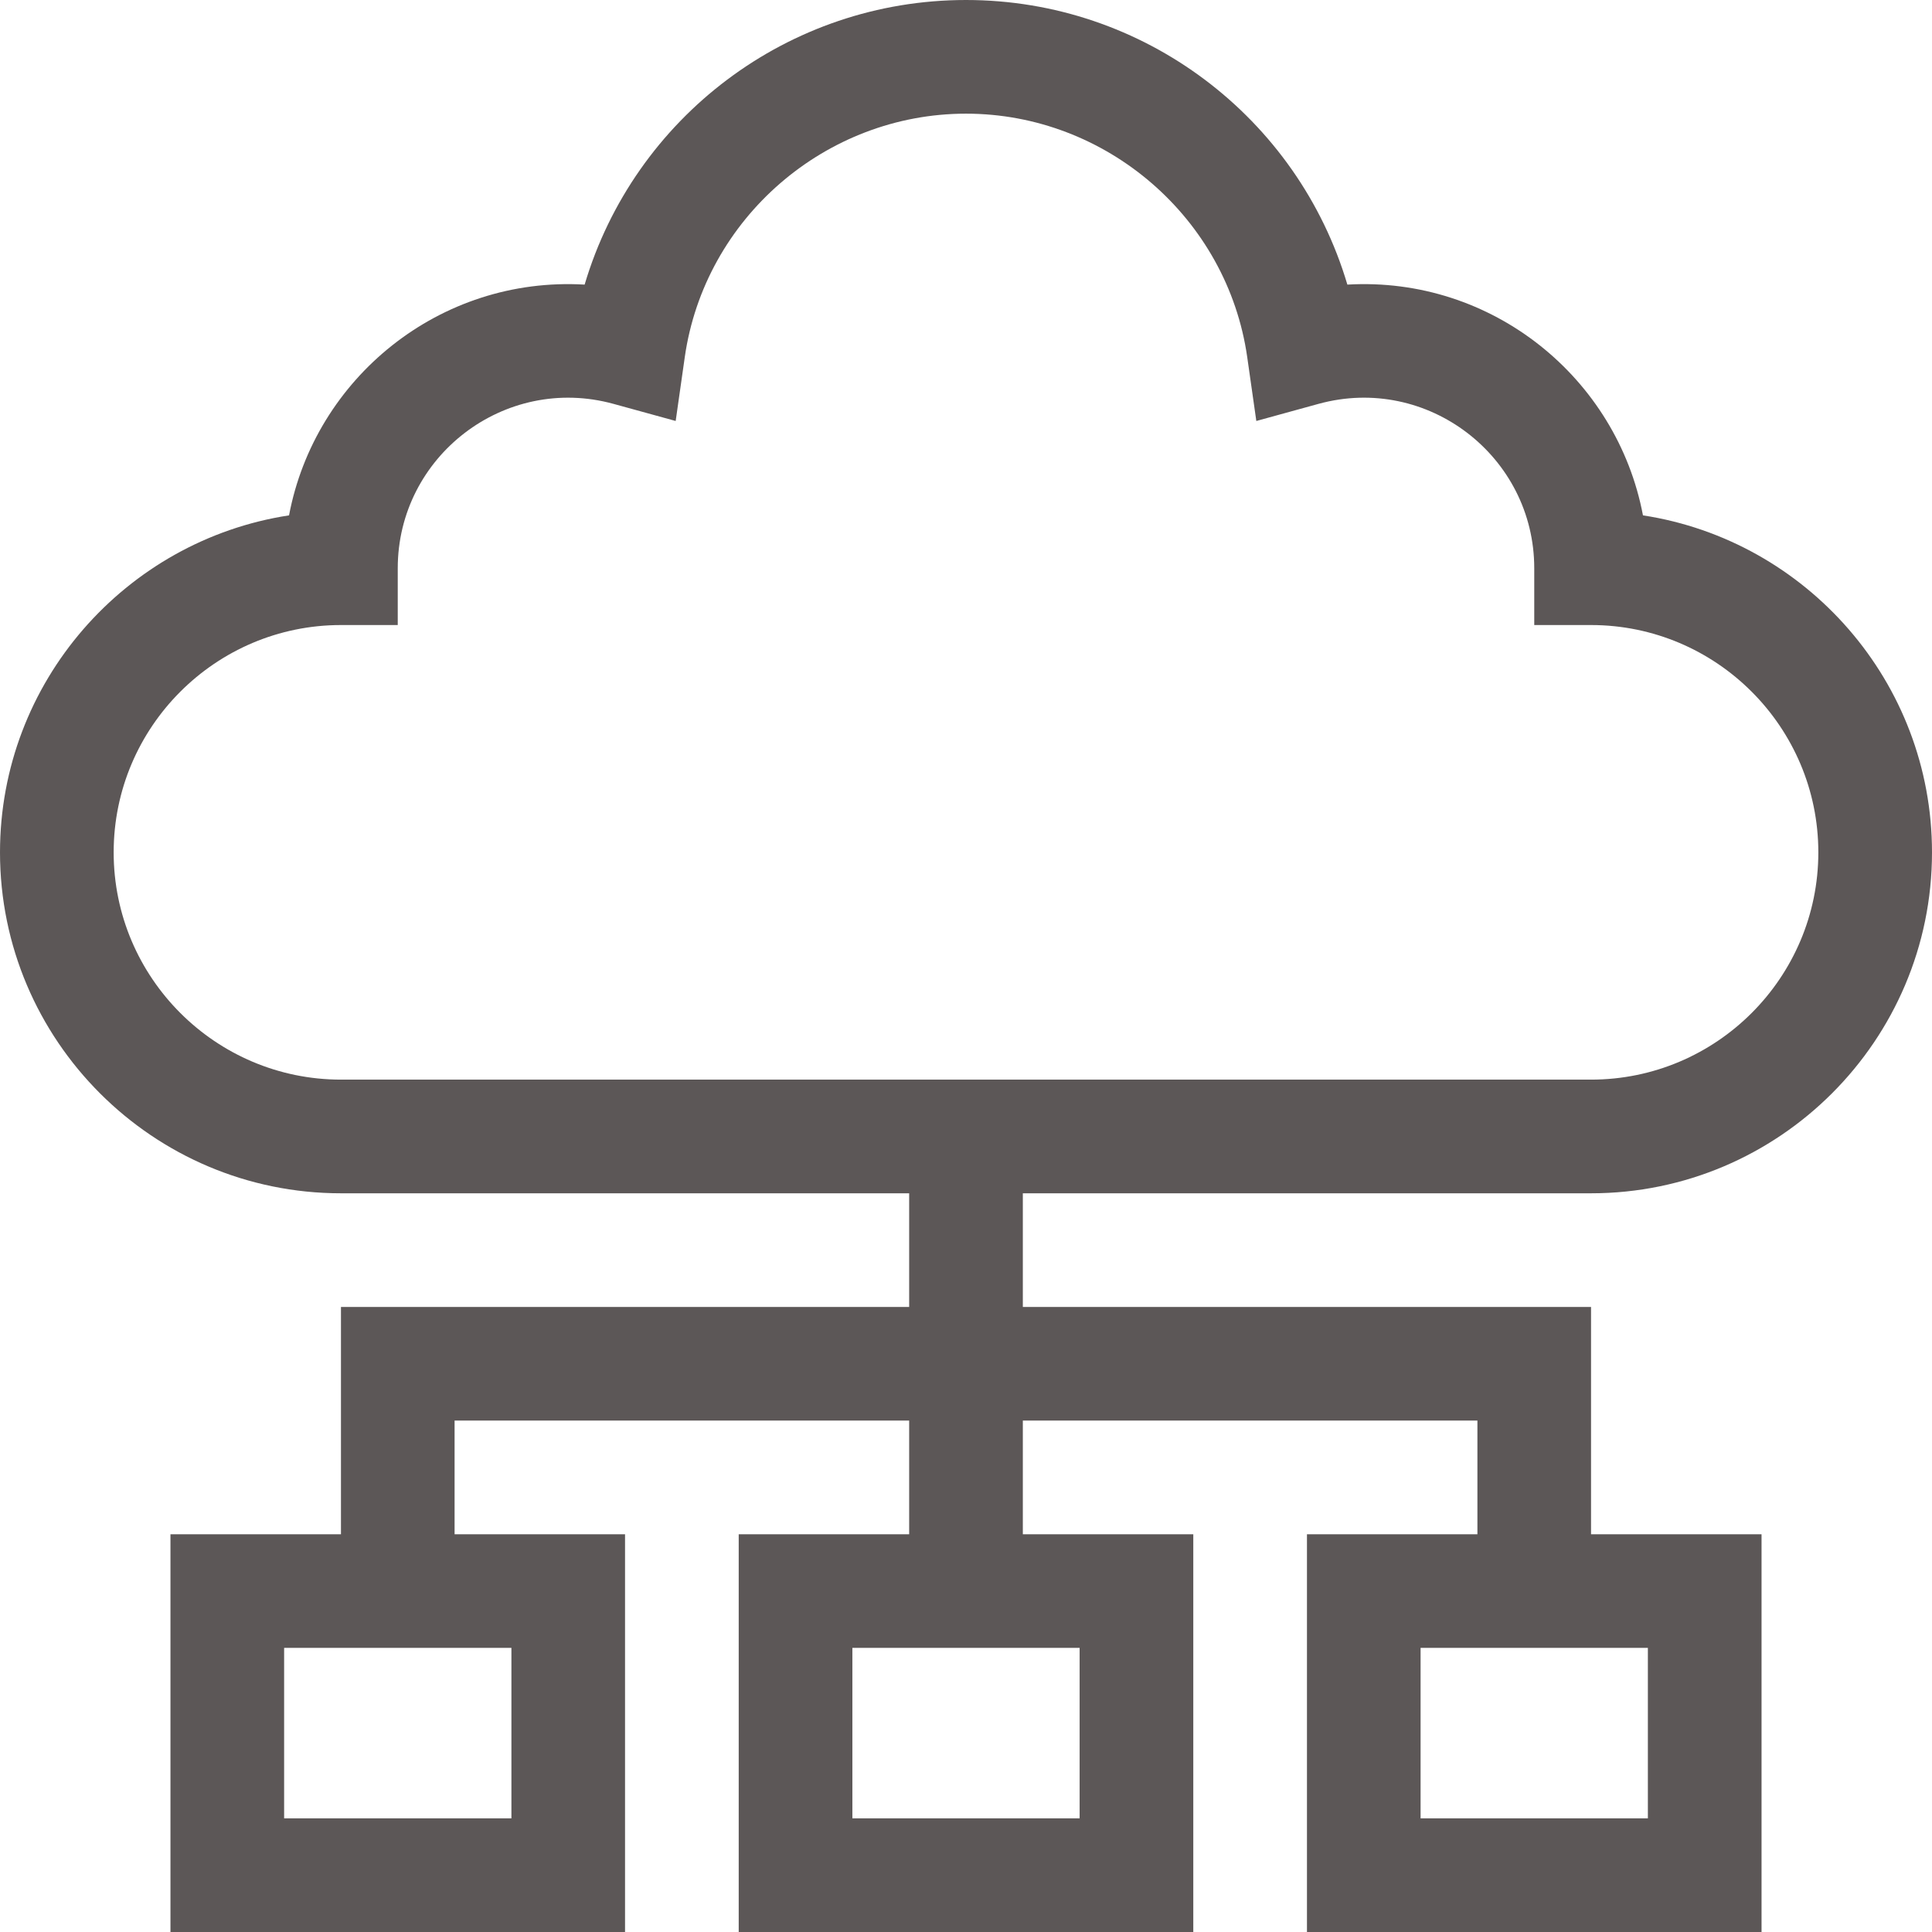 <svg xmlns="http://www.w3.org/2000/svg" width="48" height="48" viewBox="0 0 48 48"><path fill="#5C5757" d="M39.529,29.647 C44.2,29.647 48,25.847 48,21.177 C48,16.944 44.88,13.427 40.819,12.804 C40.174,9.393 37.075,6.862 33.475,7.071 C32.243,2.919 28.416,0 24,0 C19.583,0 15.757,2.92 14.525,7.071 C10.92,6.862 7.825,9.398 7.181,12.804 C3.12,13.427 0,16.944 0,21.177 C0,25.847 3.8,29.647 8.471,29.647 L22.588,29.647 L22.588,32.471 L8.471,32.471 L8.471,38.118 L4.235,38.118 L4.235,48 L15.529,48 L15.529,38.118 L11.294,38.118 L11.294,35.294 L22.588,35.294 L22.588,38.118 L18.353,38.118 L18.353,48 L29.647,48 L29.647,38.118 L25.412,38.118 L25.412,35.294 L36.706,35.294 L36.706,38.118 L32.471,38.118 L32.471,48 L43.765,48 L43.765,38.118 L39.529,38.118 L39.529,32.471 L25.412,32.471 L25.412,29.647 L39.529,29.647 Z M12.706,45.176 L7.059,45.176 L7.059,40.941 L12.706,40.941 L12.706,45.176 Z M26.823,45.176 L21.177,45.176 L21.177,40.941 L26.823,40.941 L26.823,45.176 Z M40.941,45.176 L35.294,45.176 L35.294,40.941 L40.941,40.941 L40.941,45.176 Z M2.824,21.177 C2.824,18.063 5.357,15.529 8.471,15.529 L9.882,15.529 L9.882,14.118 C9.882,11.34 12.534,9.291 15.242,10.034 L16.787,10.459 L17.013,8.873 C17.506,5.424 20.51,2.824 24,2.824 C27.49,2.824 30.494,5.424 30.987,8.873 L31.213,10.459 L32.758,10.034 C35.469,9.29 38.118,11.342 38.118,14.118 L38.118,15.529 L39.529,15.529 C42.643,15.529 45.176,18.063 45.176,21.177 C45.176,24.29 42.643,26.823 39.529,26.823 L8.471,26.823 C5.357,26.823 2.824,24.29 2.824,21.177 Z"/></svg>